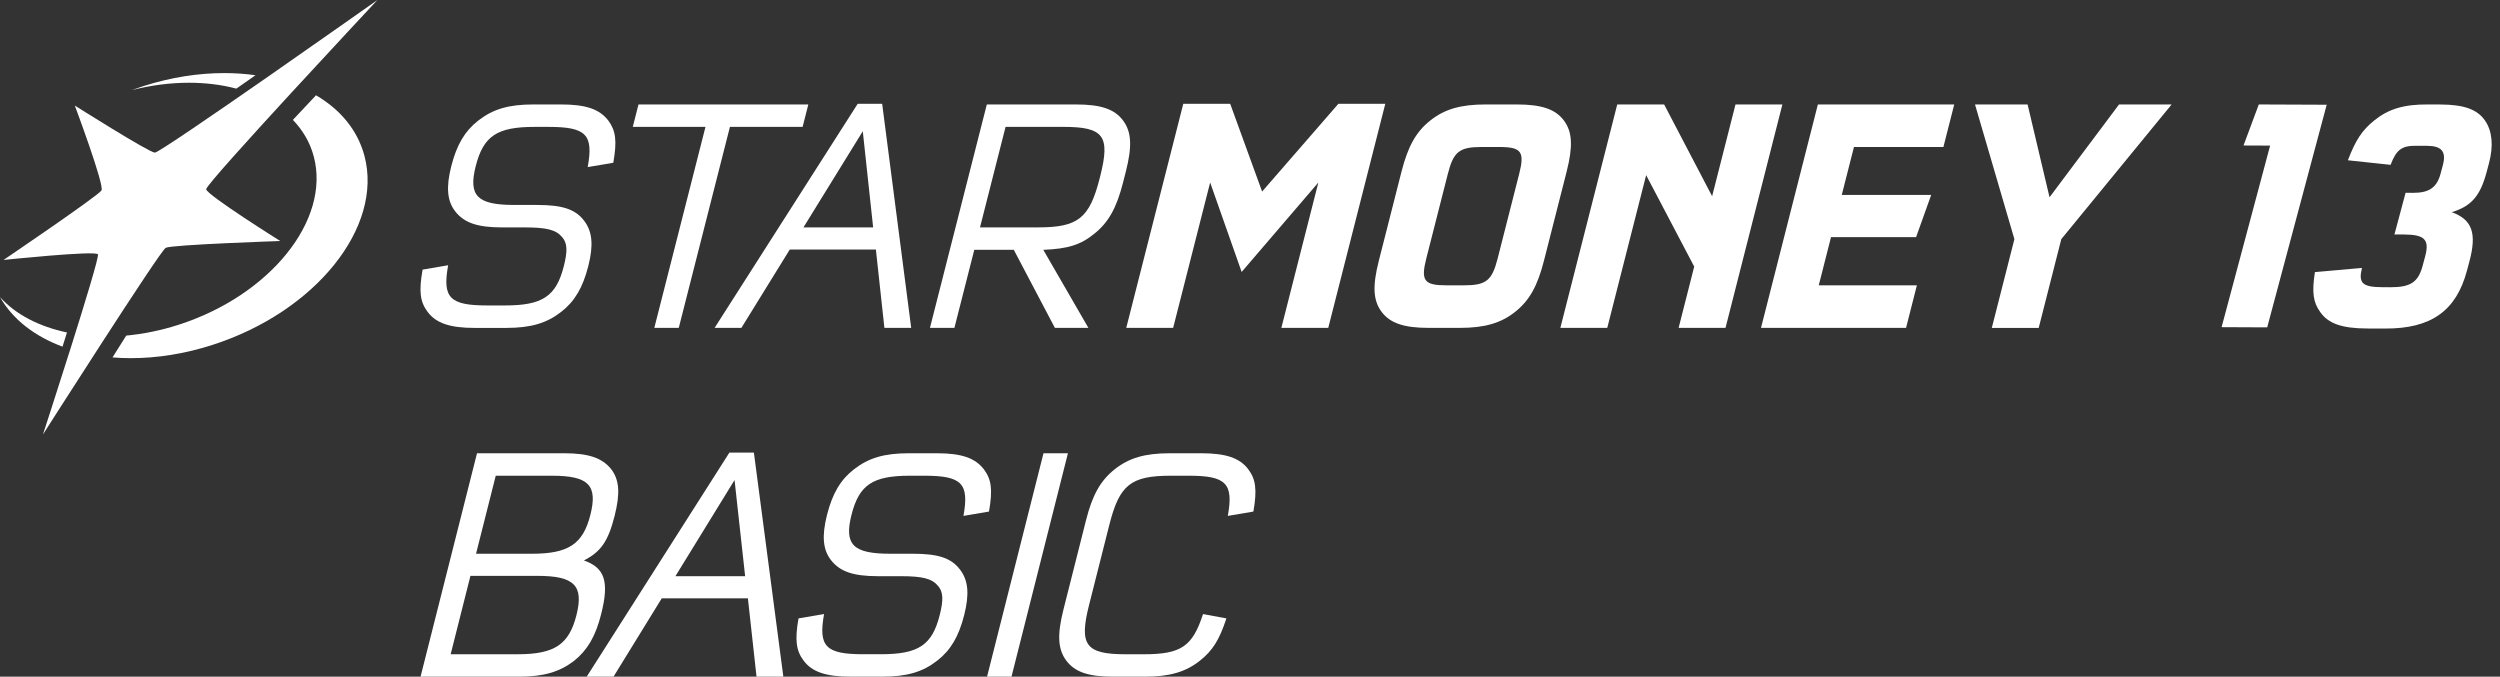 <svg width="133" height="36" viewBox="0 0 133 36" fill="white" xmlns="http://www.w3.org/2000/svg">
<rect x="0" y="0" width="133" height="36" fill="#333333" stroke="none"/>
<path d="M125.657 14.254C125.459 15.059 125.67 15.274 126.74 15.279L127.15 15.281C128.237 15.286 128.648 15.019 128.883 14.143L129.022 13.625C129.256 12.749 128.988 12.48 127.901 12.475L127.384 12.473L127.977 10.257L128.369 10.259C129.225 10.263 129.64 9.979 129.837 9.246L129.961 8.782C130.152 8.067 129.895 7.762 129.129 7.758L128.522 7.755C127.773 7.752 127.483 7.965 127.18 8.769L124.907 8.527C125.319 7.455 125.653 6.938 126.313 6.405C127.065 5.799 127.881 5.551 129.145 5.557L129.821 5.559C131.088 5.565 131.787 5.817 132.2 6.41C132.587 6.966 132.662 7.754 132.414 8.682L132.29 9.149C131.951 10.418 131.482 10.969 130.433 11.287C131.522 11.686 131.777 12.402 131.37 13.921L131.241 14.402C130.667 16.547 129.326 17.49 126.883 17.479L125.921 17.476C124.601 17.47 123.864 17.217 123.44 16.606C123.061 16.086 122.986 15.567 123.153 14.476L125.657 14.254Z" fill="white"/>
<path d="M118.189 17.405L120.77 7.746L119.355 7.74L120.168 5.557L123.78 5.572L120.615 17.416L118.189 17.405Z" fill="white"/>
<path d="M65.245 32.899C64.863 34.057 64.509 34.609 63.84 35.145C63.08 35.751 62.215 36 60.897 36H59.238C57.901 36 57.181 35.751 56.727 35.145C56.276 34.539 56.237 33.772 56.574 32.435L57.776 27.677C58.114 26.34 58.54 25.574 59.298 24.969C60.058 24.363 60.904 24.113 62.241 24.113H63.9C65.217 24.113 65.957 24.363 66.41 24.969C66.809 25.503 66.883 26.056 66.68 27.215L65.32 27.446C65.632 25.717 65.236 25.308 63.241 25.308H62.296C60.157 25.308 59.555 25.788 59.015 27.927L57.938 32.187C57.398 34.325 57.757 34.807 59.896 34.807H60.841C62.836 34.807 63.439 34.396 64.001 32.669L65.245 32.899Z" fill="white"/>
<path d="M53.811 36H52.511L55.514 24.113H56.814L53.811 36Z" fill="white"/>
<path d="M51.256 27.446C51.568 25.717 51.172 25.308 49.176 25.308H48.41C46.431 25.308 45.703 25.788 45.299 27.392C44.898 28.978 45.382 29.459 47.361 29.459H48.573C49.927 29.459 50.617 29.691 51.083 30.315C51.51 30.885 51.579 31.598 51.295 32.721C51.007 33.861 50.573 34.592 49.863 35.144C49.086 35.75 48.257 35.999 46.92 35.999H45.261C43.944 35.999 43.204 35.75 42.751 35.144C42.352 34.609 42.278 34.056 42.481 32.898L43.841 32.667C43.529 34.395 43.925 34.805 45.92 34.805H46.865C48.861 34.805 49.589 34.324 49.993 32.721C50.2 31.901 50.179 31.491 49.904 31.17C49.576 30.777 49.072 30.653 47.914 30.653H46.702C45.383 30.653 44.68 30.403 44.209 29.798C43.778 29.246 43.713 28.515 43.997 27.392C44.285 26.251 44.719 25.52 45.429 24.969C46.206 24.363 47.035 24.113 48.355 24.113H49.833C51.153 24.113 51.873 24.363 52.344 24.969C52.745 25.503 52.818 26.056 52.614 27.215L51.256 27.446Z" fill="white"/>
<path d="M35.206 31.83L32.638 36H31.212L38.804 24.078H40.107L41.674 36H40.247L39.788 31.83H35.206ZM35.932 30.653H39.641L39.078 25.538L35.932 30.653Z" fill="white"/>
<path d="M30.01 24.113C31.312 24.113 32.032 24.363 32.507 24.95C32.951 25.52 33.003 26.234 32.697 27.446C32.355 28.801 31.966 29.353 31.063 29.816C32.178 30.208 32.419 30.938 31.983 32.668C31.682 33.862 31.247 34.593 30.533 35.163C29.76 35.751 28.914 36 27.594 36H22.373L25.377 24.113H30.01ZM25.325 29.459H28.301C30.245 29.459 31.016 28.942 31.408 27.392C31.809 25.805 31.311 25.308 29.35 25.308H26.374L25.325 29.459ZM23.975 34.806H27.54C29.501 34.806 30.273 34.289 30.668 32.722C31.065 31.153 30.554 30.636 28.593 30.636H25.027L23.975 34.806Z" fill="white"/>
<path d="M105.07 5.557H107.868L109.035 10.494L112.733 5.557H115.531L109.661 12.722L108.459 17.445H105.964L107.166 12.722L105.07 5.557Z" fill="white"/>
<path d="M98.631 7.82L97.982 10.369H102.74L101.936 12.615H97.41L96.757 15.18H101.978L101.402 17.444H93.685L96.711 5.557H103.965L103.389 7.82H98.631Z" fill="white"/>
<path d="M71.203 5.521H73.698L70.663 17.444H68.168L70.136 9.709L66.056 14.468L64.38 9.709L62.411 17.444H59.916L62.951 5.521H65.446L67.144 10.191L71.203 5.521Z" fill="white"/>
<path d="M82.141 13.861C81.796 15.215 81.37 15.982 80.61 16.587C79.849 17.193 78.984 17.443 77.666 17.443H76.008C74.69 17.443 73.951 17.193 73.499 16.587C73.048 15.982 73.011 15.215 73.356 13.861L74.558 9.139C74.903 7.784 75.329 7.018 76.089 6.412C76.849 5.806 77.715 5.557 79.033 5.557H80.691C82.009 5.557 82.748 5.806 83.2 6.412C83.651 7.018 83.688 7.785 83.343 9.139L82.141 13.861ZM78.815 7.82C77.639 7.82 77.326 8.07 77.026 9.246L75.878 13.754C75.579 14.93 75.764 15.179 76.941 15.179H77.885C79.061 15.179 79.374 14.93 79.674 13.754L80.822 9.246C81.121 8.07 80.936 7.82 79.76 7.82C79.758 7.82 78.815 7.82 78.815 7.82Z" fill="white"/>
<path d="M85.506 17.444H83.011L86.037 5.557H88.532L91.085 10.44L92.328 5.557H94.823L91.797 17.444H89.302L90.132 14.183L87.575 9.317L85.506 17.444Z" fill="white"/>
<path d="M57.239 5.557C58.576 5.557 59.297 5.807 59.748 6.412C60.2 7.018 60.237 7.785 59.892 9.139L59.746 9.709C59.402 11.063 58.975 11.83 58.215 12.436C57.496 13.024 56.817 13.238 55.503 13.291L57.903 17.444H56.121L53.934 13.291H51.832L50.774 17.444H49.473L52.499 5.556L57.239 5.557ZM52.136 12.097H55.219C57.357 12.097 57.961 11.616 58.505 9.477L58.532 9.37C59.076 7.231 58.718 6.75 56.579 6.75H53.496L52.136 12.097Z" fill="white"/>
<path d="M42.017 13.274L39.441 17.444H38.016L45.63 5.521H46.931L48.476 17.444H47.05L46.597 13.274H42.017ZM42.744 12.097H46.451L45.9 6.982L42.744 12.097Z" fill="white"/>
<path d="M36.11 17.444H34.809L37.531 6.751H33.664L33.968 5.557H43.003L42.699 6.751H38.832L36.11 17.444Z" fill="white"/>
<path d="M31.266 8.889C31.581 7.161 31.187 6.751 29.191 6.751H28.424C26.446 6.751 25.718 7.233 25.309 8.836C24.906 10.423 25.389 10.904 27.368 10.904H28.579C29.933 10.904 30.623 11.136 31.088 11.759C31.513 12.33 31.581 13.042 31.295 14.165C31.004 15.306 30.569 16.037 29.858 16.589C29.08 17.195 28.251 17.445 26.914 17.445H25.256C23.938 17.445 23.199 17.195 22.747 16.589C22.349 16.055 22.276 15.502 22.482 14.344L23.842 14.111C23.527 15.84 23.921 16.25 25.916 16.25H26.861C28.857 16.25 29.586 15.769 29.994 14.165C30.203 13.346 30.183 12.936 29.907 12.615C29.58 12.223 29.077 12.098 27.919 12.098H26.707C25.387 12.098 24.685 11.848 24.216 11.242C23.787 10.689 23.723 9.959 24.009 8.836C24.3 7.696 24.734 6.965 25.446 6.412C26.224 5.806 27.054 5.557 28.373 5.557H29.852C31.172 5.557 31.892 5.806 32.361 6.412C32.76 6.947 32.833 7.5 32.627 8.658L31.266 8.889Z" fill="white"/>
<path d="M8.236 8.12C8.554 8.135 20.079 0 20.079 0C20.079 0 10.94 9.766 10.968 10.068C10.997 10.37 14.909 12.822 14.909 12.822C14.909 12.822 9.124 13.017 8.816 13.184C8.508 13.352 2.285 23.115 2.285 23.115C2.285 23.115 5.323 13.797 5.21 13.532C5.118 13.314 0.188 13.829 0.188 13.829C0.188 13.829 5.238 10.409 5.4 10.128C5.563 9.847 3.98 5.616 3.98 5.616C3.98 5.616 7.919 8.105 8.236 8.12Z" fill="white"/>
<path d="M16.811 5.069C16.407 5.498 15.993 5.939 15.582 6.379C16.109 6.927 16.493 7.576 16.691 8.32C17.596 11.706 14.369 15.718 9.485 17.283C8.546 17.584 7.614 17.769 6.715 17.854C6.474 18.235 6.23 18.624 5.985 19.015C6.305 19.042 6.633 19.054 6.965 19.054C8.339 19.054 9.808 18.83 11.293 18.352C16.779 16.595 20.402 12.088 19.387 8.286C19.021 6.914 18.099 5.822 16.811 5.069Z" fill="white"/>
<path d="M11.928 3.888C10.56 3.888 9.099 4.11 7.619 4.583C7.412 4.651 7.208 4.722 7.006 4.796C8.052 4.529 9.078 4.402 10.051 4.402C10.947 4.402 11.797 4.509 12.574 4.715L13.592 4.002C13.059 3.927 12.501 3.888 11.928 3.888ZM0 15.804C0.679 16.998 1.851 17.895 3.326 18.442L3.563 17.687C2.088 17.376 0.838 16.738 0 15.804Z" fill="white"/>
</svg>
